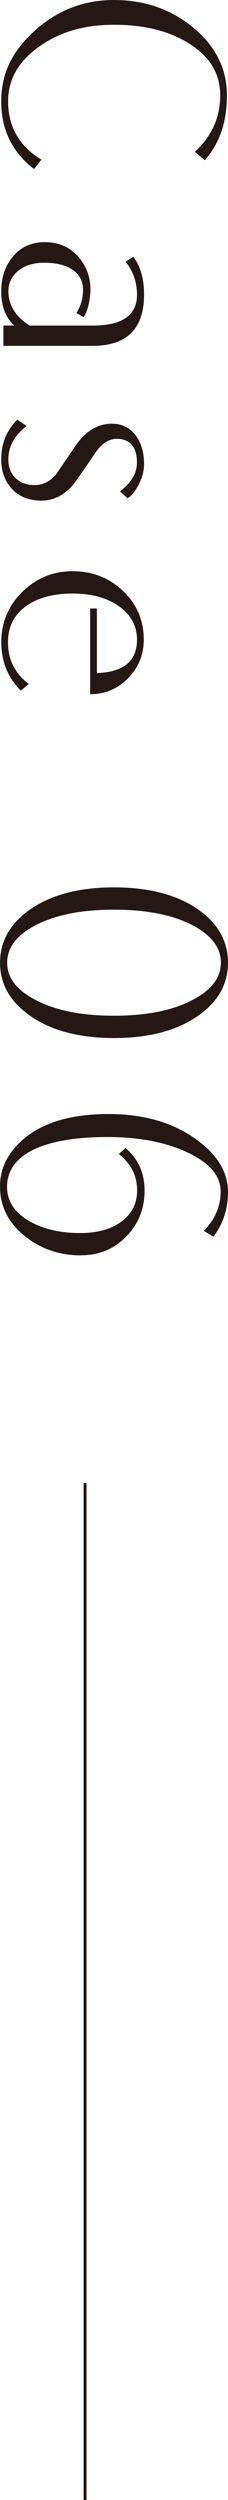 <?xml version="1.0" encoding="UTF-8"?>
<svg id="Layer_1" data-name="Layer 1" xmlns="http://www.w3.org/2000/svg" viewBox="0 0 39.11 428.06">
  <defs>
    <style>
      .cls-1 {
        fill: #251714;
        stroke-width: 0px;
      }

      .cls-2 {
        fill: none;
        stroke: #251714;
        stroke-miterlimit: 10;
        stroke-width: .5px;
      }
    </style>
  </defs>
  <line class="cls-2" x1="14.59" y1="428.06" x2="14.59" y2="253.91"/>
  <g>
    <path class="cls-1" d="m5.84,28.94C2.09,26.08.21,22.22.21,17.36s1.93-8.67,5.8-12.15C9.88,1.74,14.4,0,19.57,0s9.77,1.57,13.56,4.71c3.87,3.2,5.8,7.08,5.8,11.64s-1.26,8.16-3.79,11.09l-1.71-1.44c2.89-2.67,4.34-5.89,4.34-9.66s-1.78-6.65-5.35-8.89c-3.38-2.14-7.67-3.21-12.84-3.21s-9.36,1.24-12.84,3.73c-3.57,2.51-5.35,5.63-5.35,9.38,0,4.34,1.91,7.67,5.71,9.99l-1.25,1.59Z"/>
    <path class="cls-1" d="m15.89,59.22H.58v-3.48h1.86c-1.49-1.36-2.23-3.31-2.23-5.84,0-2.32.63-4.27,1.9-5.84,1.37-1.73,3.24-2.6,5.6-2.6s4.43.9,5.88,2.69c1.29,1.57,1.93,3.39,1.93,5.47-.02.57-.07,1.11-.15,1.62-.18,1.26-.52,2.29-1.01,3.09l-1.25-.73c.75-1.2,1.13-2.53,1.13-3.97s-.59-2.61-1.76-3.42c-1.17-.81-2.81-1.22-4.92-1.22-1.84,0-3.32.46-4.44,1.39-1.12.93-1.68,2.08-1.68,3.47,0,2.38,1.21,4.35,3.64,5.9h10.8c5.08,0,7.62-1.76,7.62-5.29,0-2.12-.65-4-1.96-5.65l1.34-.83c1.22,1.61,1.83,3.76,1.83,6.46,0,5.85-2.94,8.78-8.83,8.78Z"/>
    <path class="cls-1" d="m6.34,85.68c-1.86-.14-3.34-.86-4.46-2.15-1.11-1.29-1.67-2.92-1.67-4.87,0-2.71.92-4.98,2.77-6.81l1.57,1.1c-2.08,1.61-3.12,3.51-3.12,5.71,0,1.34.41,2.41,1.24,3.21s1.91,1.19,3.24,1.19c1.57,0,2.88-.71,3.93-2.14.67-1,1.67-2.48,3-4.43,1.77-2.63,3.89-3.94,6.35-3.94,1.79,0,3.2.72,4.21,2.17.88,1.28,1.31,2.86,1.31,4.74,0,1.1-.28,2.22-.84,3.36-.56,1.14-1.22,1.98-1.97,2.51l-1.31-1.19c1.94-1.49,2.9-3.14,2.9-4.95,0-2.44-.99-3.79-2.96-4.03-1.59-.18-2.97.6-4.16,2.35-1.79,2.65-2.96,4.34-3.51,5.07-1.74,2.3-3.91,3.34-6.52,3.12Z"/>
    <path class="cls-1" d="m15.46,118.86v-14.67h1.16v11.06c4.58-.16,6.88-2.07,6.88-5.71,0-2.36-1.03-4.27-3.09-5.73-2.06-1.46-4.71-2.18-7.96-2.18s-5.98.71-7.96,2.14c-2.08,1.49-3.12,3.55-3.12,6.2,0,2.97,1.19,5.36,3.58,7.15l-1.38,1.13c-2.24-2.22-3.35-4.99-3.35-8.31s1.19-6.2,3.58-8.57c2.39-2.37,5.27-3.56,8.66-3.56s6.27,1.12,8.64,3.38c2.38,2.25,3.56,5.04,3.56,8.36,0,2.55-.89,4.74-2.68,6.57-1.79,1.83-3.96,2.75-6.51,2.75Z"/>
    <path class="cls-1" d="m19.56,177.74c-5.95,0-10.74-1.26-14.36-3.79-3.46-2.4-5.19-5.44-5.19-9.11s1.73-6.73,5.19-9.14c3.63-2.51,8.41-3.76,14.36-3.76s10.77,1.25,14.39,3.76c3.44,2.4,5.16,5.45,5.16,9.14s-1.72,6.7-5.16,9.11c-3.63,2.53-8.42,3.79-14.39,3.79Zm0-3.82c5.54,0,10.01-.89,13.41-2.67,3.28-1.7,4.92-3.83,4.92-6.41s-1.64-4.74-4.92-6.44c-3.4-1.76-7.87-2.64-13.41-2.64s-9.99.88-13.41,2.64c-3.28,1.7-4.92,3.84-4.92,6.44s1.64,4.71,4.92,6.41c3.42,1.78,7.89,2.67,13.41,2.67Z"/>
    <path class="cls-1" d="m13.9,214.96c-3.65,0-6.83-1.08-9.56-3.24-2.89-2.28-4.34-5.13-4.34-8.56,0-3.08,1.31-5.75,3.94-8.04,3.36-2.91,8.25-4.37,14.67-4.37,6.01,0,11.01,1.44,15,4.31,3.67,2.63,5.5,5.64,5.5,9.04,0,2.89-.83,5.45-2.51,7.67l-1.62-1.01c1.92-2,2.87-4.25,2.87-6.75,0-2.69-1.92-4.93-5.77-6.72-3.73-1.73-8.27-2.6-13.63-2.6-5.68,0-10.02.77-13.02,2.32-2.81,1.49-4.22,3.55-4.22,6.2,0,2.46,1.28,4.43,3.85,5.9,2.34,1.34,5.24,2.02,8.68,2.02,3.06,0,5.47-.69,7.24-2.08,1.69-1.3,2.54-3.05,2.54-5.23,0-2.51-1.05-4.58-3.15-6.23l1.16-1.01c2.18,1.83,3.27,4.27,3.27,7.3s-1.04,5.69-3.13,7.84c-2.09,2.15-4.68,3.22-7.78,3.22Z"/>
  </g>
</svg>